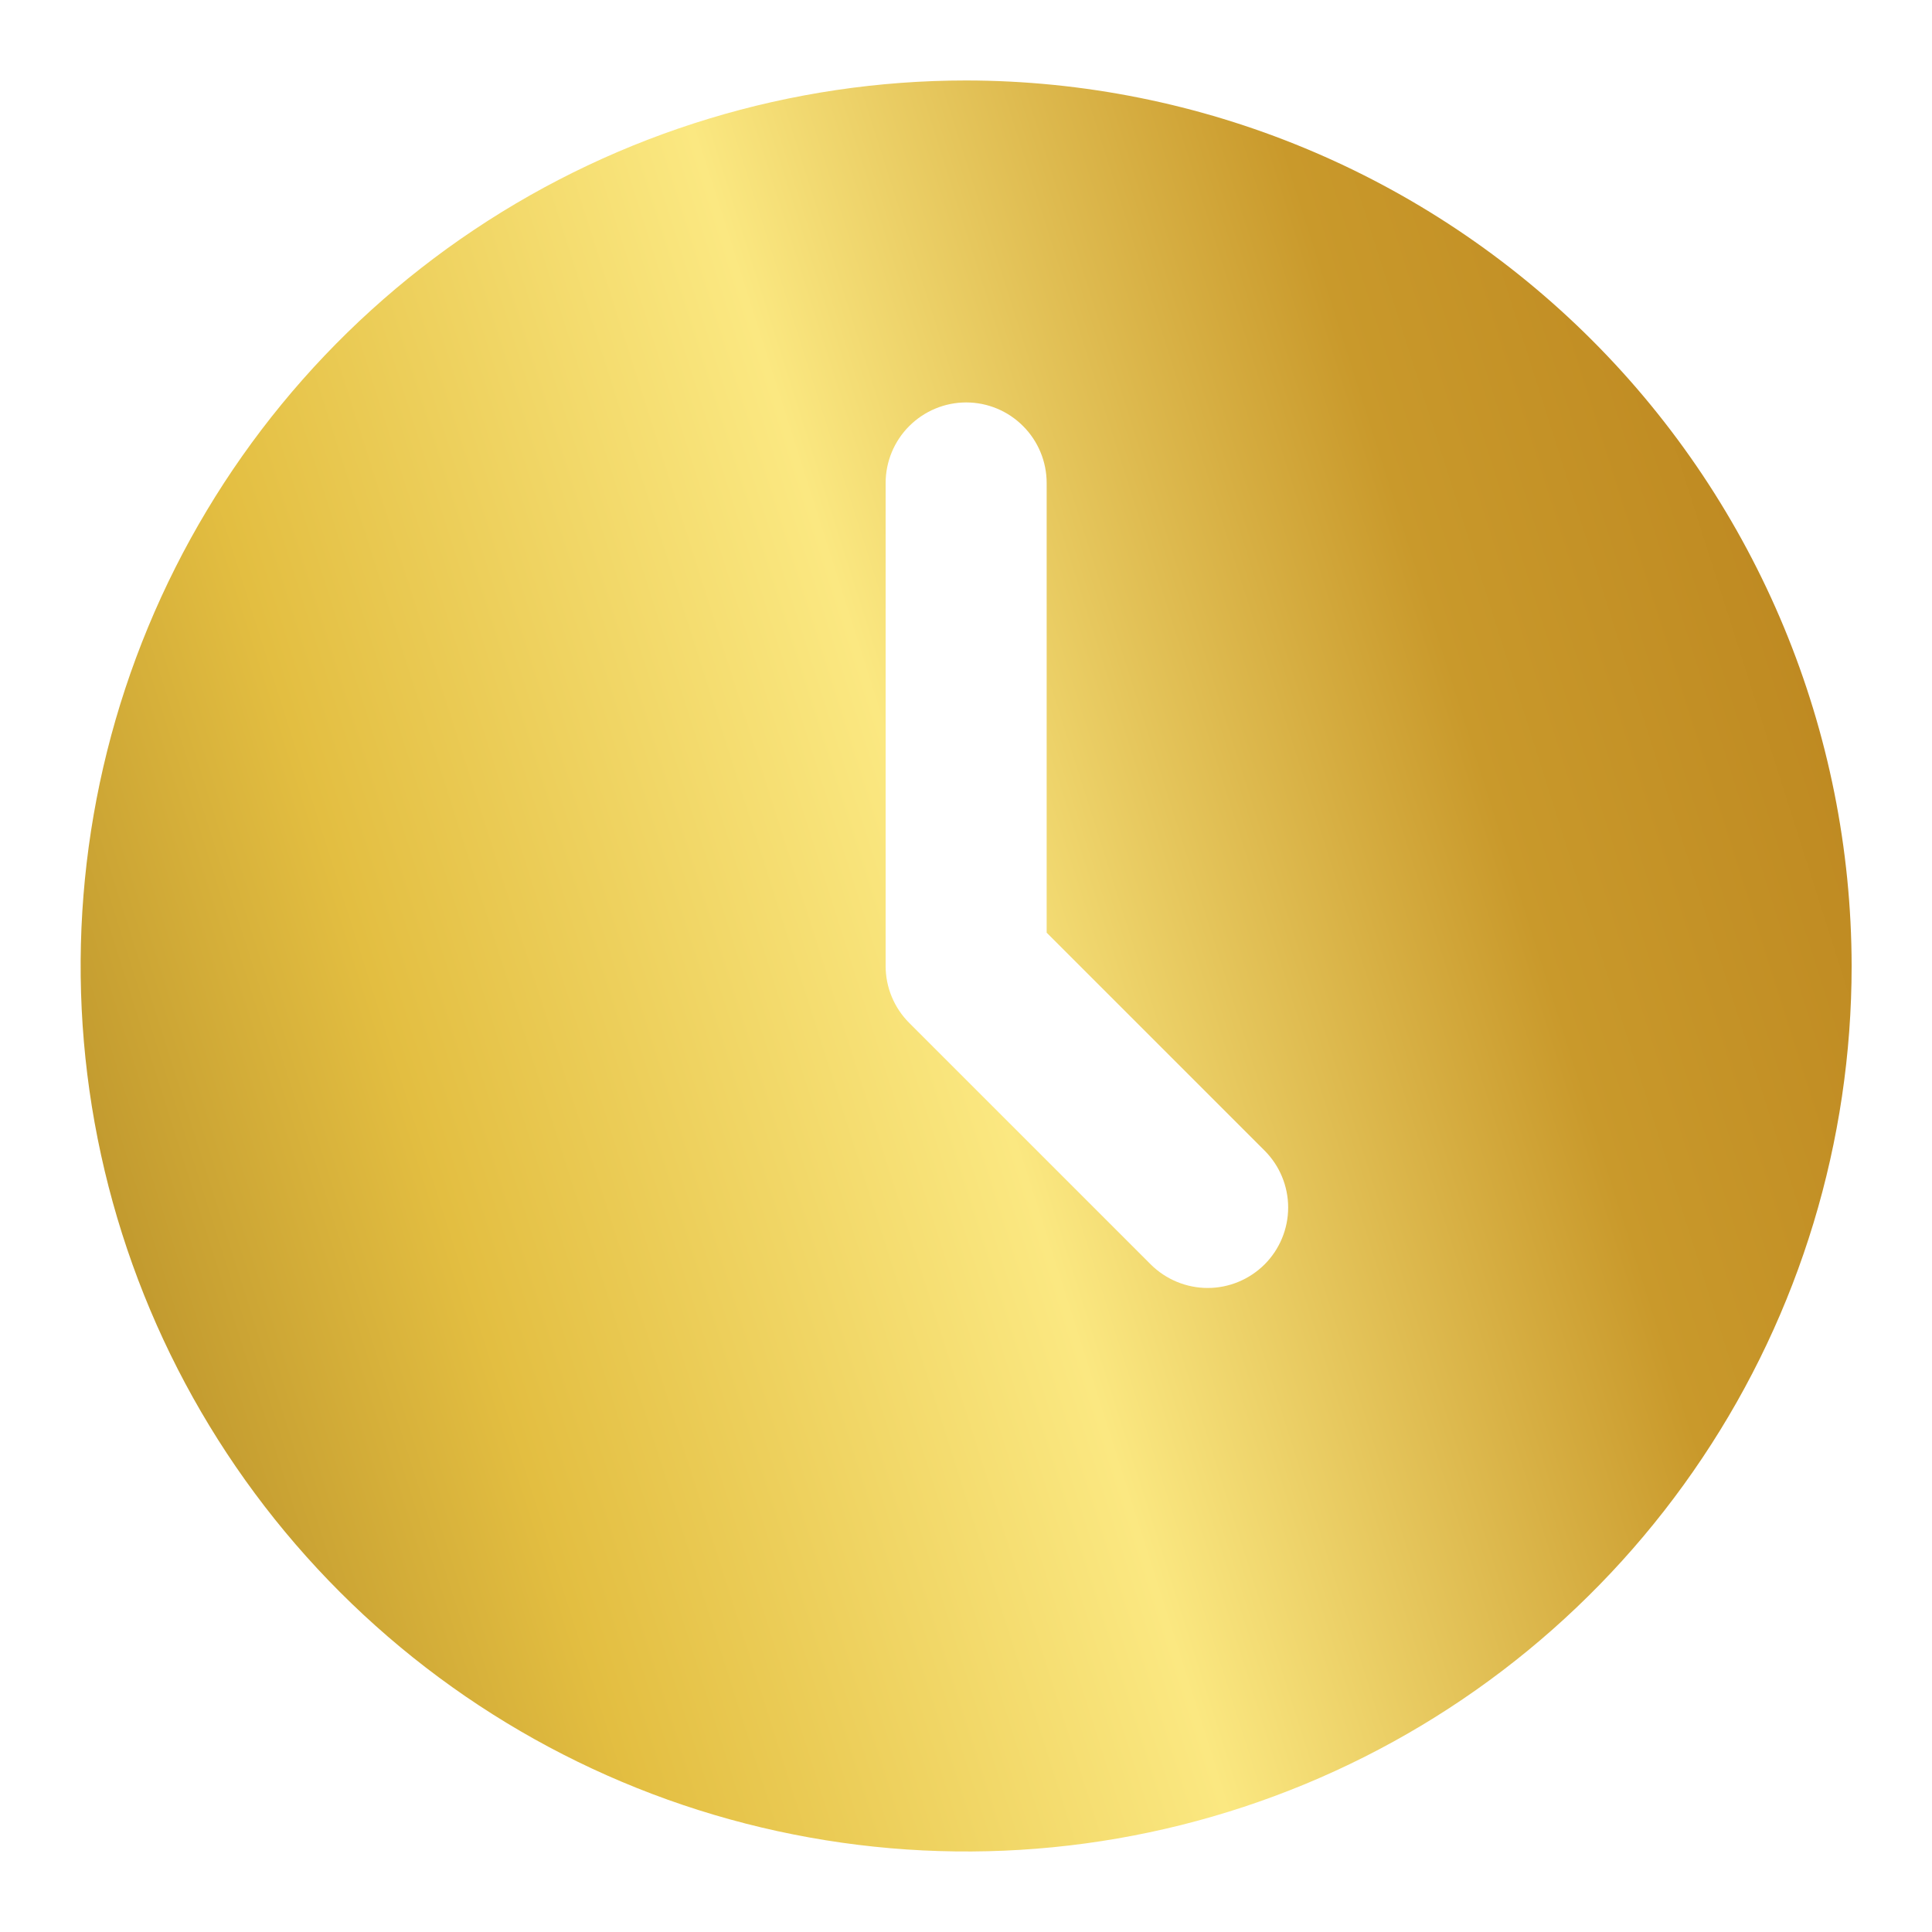 <svg width="20" height="20" viewBox="0 0 20 20" fill="none" xmlns="http://www.w3.org/2000/svg">
<g clip-path="url(#clip0_14_1260)">
<path d="M10.002 0.833C8.189 0.833 6.416 1.371 4.909 2.378C3.401 3.385 2.227 4.817 1.533 6.492C0.839 8.167 0.657 10.01 1.011 11.788C1.365 13.566 2.238 15.2 3.52 16.482C4.802 17.764 6.435 18.637 8.213 18.99C9.991 19.344 11.835 19.163 13.51 18.469C15.185 17.775 16.616 16.6 17.623 15.092C18.631 13.585 19.168 11.813 19.168 10C19.165 7.57 18.199 5.24 16.48 3.521C14.762 1.803 12.432 0.836 10.002 0.833ZM13.091 13.089C12.934 13.245 12.723 13.333 12.502 13.333C12.281 13.333 12.069 13.245 11.912 13.089L9.412 10.589C9.256 10.433 9.168 10.221 9.168 10V5C9.168 4.779 9.256 4.567 9.412 4.411C9.569 4.254 9.781 4.166 10.002 4.166C10.223 4.166 10.435 4.254 10.591 4.411C10.747 4.567 10.835 4.779 10.835 5V9.655L13.091 11.911C13.247 12.067 13.335 12.279 13.335 12.5C13.335 12.721 13.247 12.933 13.091 13.089Z" fill="url(#paint0_linear_14_1260)"/>
</g>
<defs>
<linearGradient id="paint0_linear_14_1260" x1="19.168" y1="0.833" x2="-2.934" y2="7.86" gradientUnits="userSpaceOnUse">
<stop stop-color="#B8801C"/>
<stop offset="0.25" stop-color="#C9992B"/>
<stop offset="0.5" stop-color="#FBE881"/>
<stop offset="0.75" stop-color="#E3BE41"/>
<stop offset="1" stop-color="#A97F21"/>
</linearGradient>
<clipPath id="clip0_14_1260">
<rect width="20" height="20" fill="white"/>
</clipPath>
</defs>
</svg>
